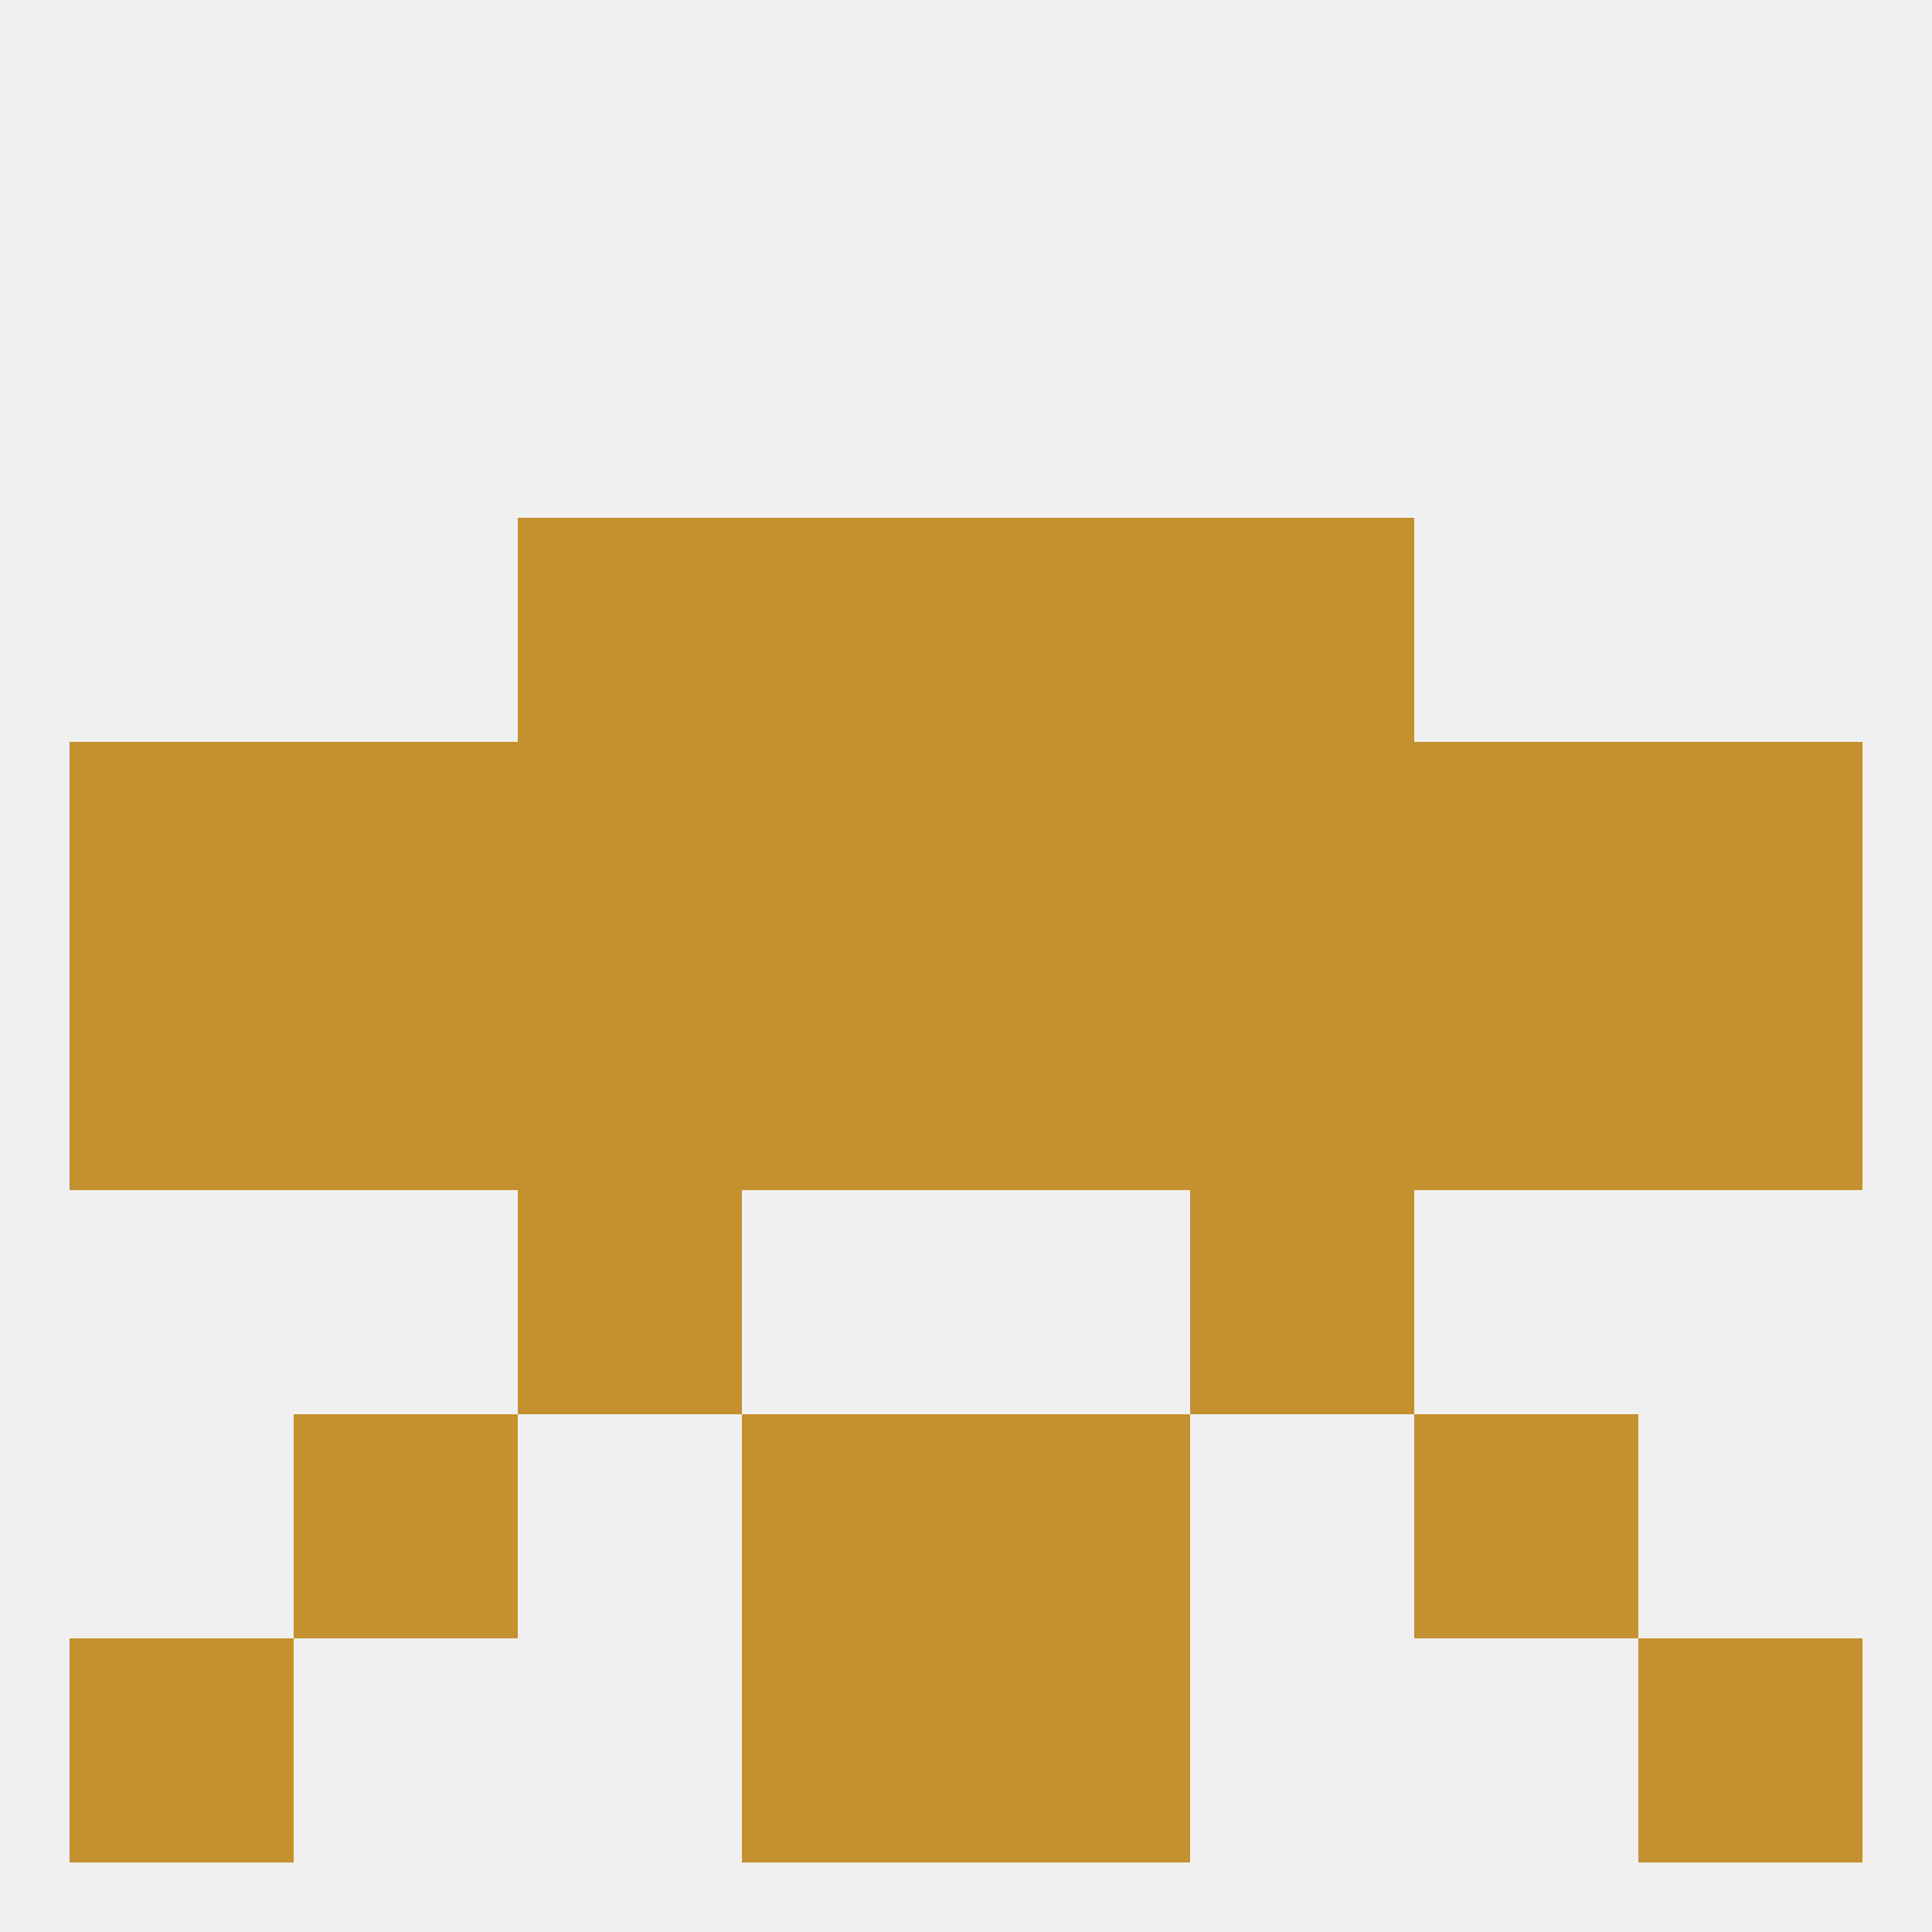 
<!--   <?xml version="1.0"?> -->
<svg version="1.1" baseprofile="full" xmlns="http://www.w3.org/2000/svg" xmlns:xlink="http://www.w3.org/1999/xlink" xmlns:ev="http://www.w3.org/2001/xml-events" width="250" height="250" viewBox="0 0 250 250" >
	<rect width="100%" height="100%" fill="rgba(240,240,240,255)"/>

	<rect x="96" y="183" width="29" height="29" fill="rgba(197,144,47,255)"/>
	<rect x="125" y="183" width="29" height="29" fill="rgba(197,144,47,255)"/>
	<rect x="38" y="183" width="29" height="29" fill="rgba(197,144,47,255)"/>
	<rect x="183" y="183" width="29" height="29" fill="rgba(197,144,47,255)"/>
	<rect x="9" y="125" width="29" height="29" fill="rgba(197,144,47,255)"/>
	<rect x="183" y="125" width="29" height="29" fill="rgba(197,144,47,255)"/>
	<rect x="154" y="125" width="29" height="29" fill="rgba(197,144,47,255)"/>
	<rect x="96" y="125" width="29" height="29" fill="rgba(197,144,47,255)"/>
	<rect x="125" y="125" width="29" height="29" fill="rgba(197,144,47,255)"/>
	<rect x="212" y="125" width="29" height="29" fill="rgba(197,144,47,255)"/>
	<rect x="38" y="125" width="29" height="29" fill="rgba(197,144,47,255)"/>
	<rect x="67" y="125" width="29" height="29" fill="rgba(197,144,47,255)"/>
	<rect x="154" y="96" width="29" height="29" fill="rgba(197,144,47,255)"/>
	<rect x="96" y="96" width="29" height="29" fill="rgba(197,144,47,255)"/>
	<rect x="125" y="96" width="29" height="29" fill="rgba(197,144,47,255)"/>
	<rect x="38" y="96" width="29" height="29" fill="rgba(197,144,47,255)"/>
	<rect x="183" y="96" width="29" height="29" fill="rgba(197,144,47,255)"/>
	<rect x="9" y="96" width="29" height="29" fill="rgba(197,144,47,255)"/>
	<rect x="212" y="96" width="29" height="29" fill="rgba(197,144,47,255)"/>
	<rect x="67" y="96" width="29" height="29" fill="rgba(197,144,47,255)"/>
	<rect x="125" y="67" width="29" height="29" fill="rgba(197,144,47,255)"/>
	<rect x="67" y="67" width="29" height="29" fill="rgba(197,144,47,255)"/>
	<rect x="154" y="67" width="29" height="29" fill="rgba(197,144,47,255)"/>
	<rect x="96" y="67" width="29" height="29" fill="rgba(197,144,47,255)"/>
	<rect x="154" y="154" width="29" height="29" fill="rgba(197,144,47,255)"/>
	<rect x="67" y="154" width="29" height="29" fill="rgba(197,144,47,255)"/>
	<rect x="125" y="212" width="29" height="29" fill="rgba(197,144,47,255)"/>
	<rect x="9" y="212" width="29" height="29" fill="rgba(197,144,47,255)"/>
	<rect x="212" y="212" width="29" height="29" fill="rgba(197,144,47,255)"/>
	<rect x="96" y="212" width="29" height="29" fill="rgba(197,144,47,255)"/>
</svg>